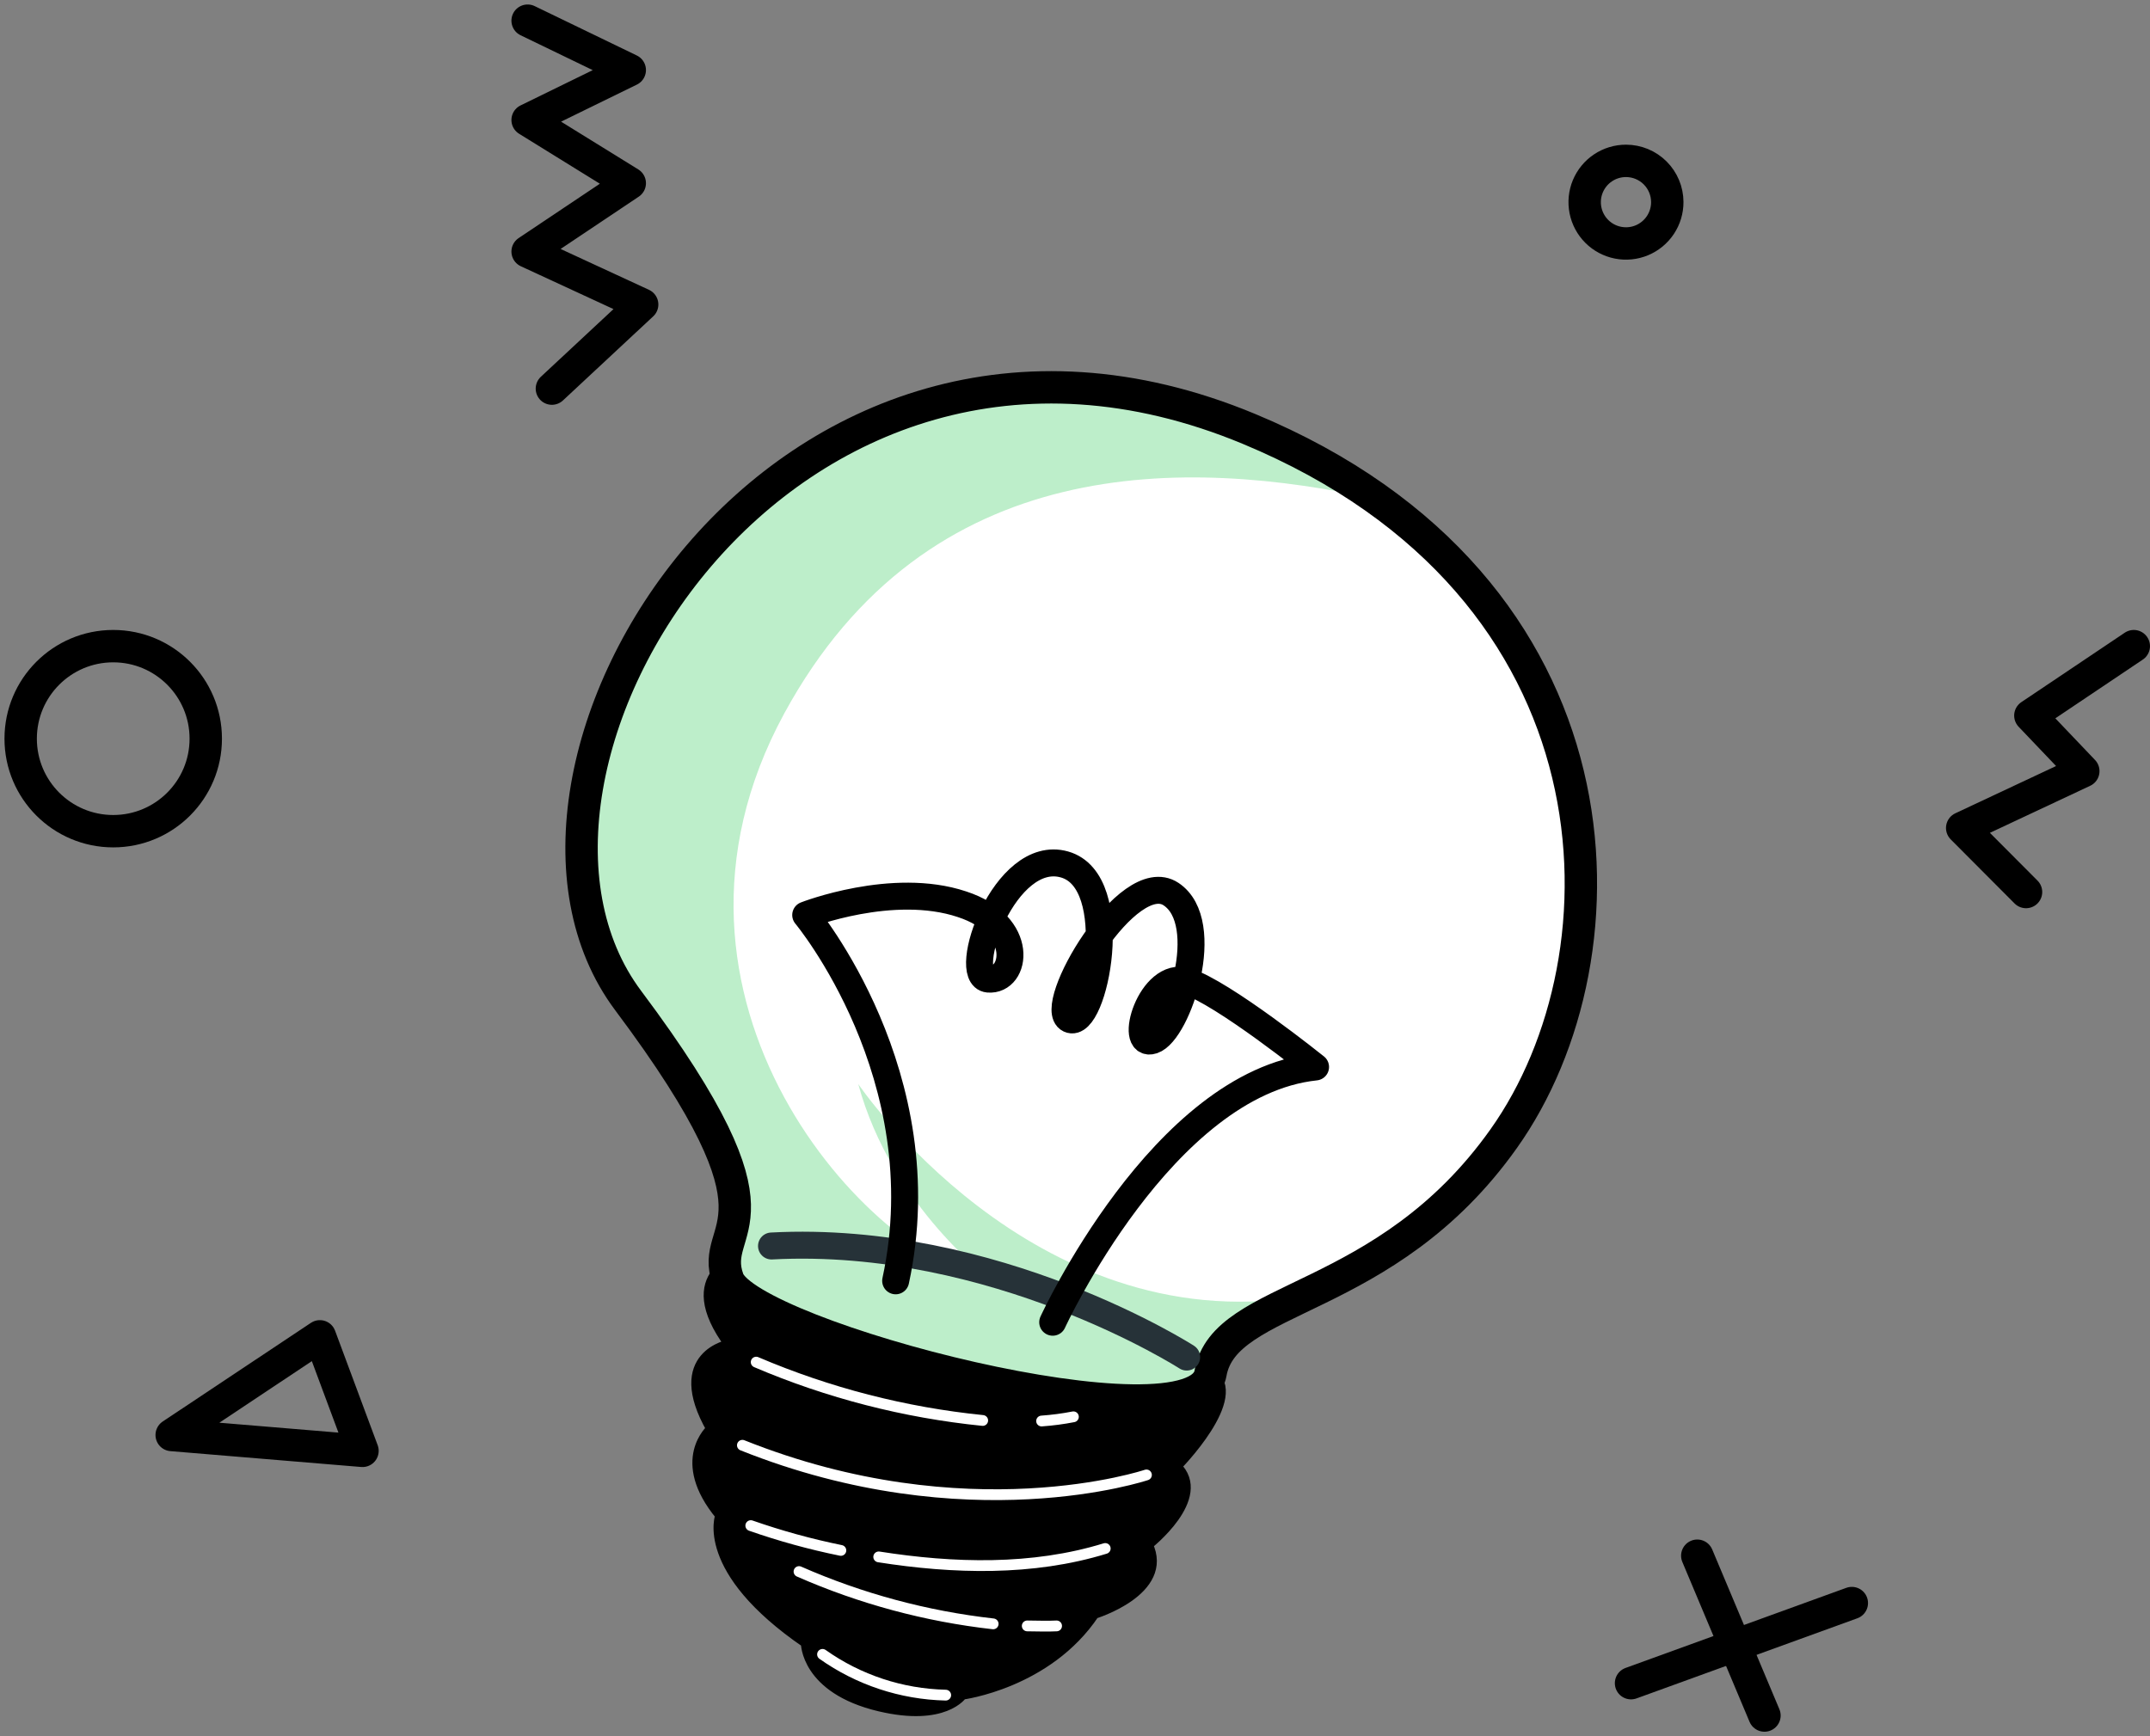 <svg width="208" height="168" viewBox="0 0 208 168" fill="none" xmlns="http://www.w3.org/2000/svg">
<rect x="0" y="0" width="208" height="168" fill="#808080" stroke="none"/>
<path d="M30.947 129.307L35.069 140.389L16.609 138.855L30.947 129.307Z" stroke="black" stroke-width="3.133" stroke-linecap="round" stroke-linejoin="round"/>
<path d="M51.044 2L60.926 6.779L51.044 11.611L60.926 17.726L51.044 24.341L62.126 29.465L53.392 37.604" stroke="black" stroke-width="3.133" stroke-linecap="round" stroke-linejoin="round"/>
<path d="M10.953 80.429C15.898 80.429 19.906 76.421 19.906 71.476C19.906 66.531 15.898 62.523 10.953 62.523C6.008 62.523 2 66.531 2 71.476C2 76.421 6.008 80.429 10.953 80.429Z" stroke="black" stroke-width="3.133" stroke-linecap="round" stroke-linejoin="round"/>
<path d="M179.153 155.117L157.793 162.87" stroke="black" stroke-width="3.133" stroke-linecap="round" stroke-linejoin="round"/>
<path d="M170.702 166L164.201 150.535" stroke="black" stroke-width="3.133" stroke-linecap="round" stroke-linejoin="round"/>
<path d="M161.3 19.552C161.302 20.343 161.07 21.116 160.632 21.775C160.194 22.433 159.57 22.947 158.84 23.252C158.11 23.556 157.306 23.636 156.53 23.483C155.754 23.33 155.041 22.95 154.481 22.392C153.921 21.833 153.54 21.121 153.385 20.346C153.23 19.57 153.308 18.766 153.61 18.035C153.913 17.304 154.425 16.679 155.082 16.24C155.74 15.8 156.513 15.566 157.304 15.566C158.362 15.566 159.377 15.985 160.126 16.732C160.875 17.48 161.298 18.494 161.3 19.552Z" stroke="black" stroke-width="3.133" stroke-linecap="round" stroke-linejoin="round"/>
<path d="M196.007 86.315L189.83 80.116L201.548 74.617L196.425 69.243L206.432 62.523" stroke="black" stroke-width="3.133" stroke-linecap="round" stroke-linejoin="round"/>
<path d="M71.863 121.609C71.863 121.609 65.425 123.101 70.632 130.124C70.632 130.124 64.747 131.094 68.858 138.274C68.858 138.274 65.3 141.289 69.724 146.622C69.724 146.622 67.637 151.839 77.999 158.945C77.999 158.945 77.926 163.38 85.105 165.081C91.366 166.563 93.067 163.944 93.067 163.944C93.067 163.944 101.311 162.9 105.84 156.128C105.84 156.128 113.144 153.905 111.005 149.46C111.005 149.46 116.89 144.869 113.76 141.895C113.76 141.895 120.522 135.081 117.109 132.816C111.12 128.861 71.863 121.609 71.863 121.609Z" fill="black" stroke="black" stroke-width="1.044" stroke-linecap="round" stroke-linejoin="round"/>
<path d="M120.824 41.5C157.639 56.797 158.108 92.412 145.472 110.183C133.993 126.367 118.466 125.146 117.109 132.889C115.753 140.632 72.448 129.352 70.434 123.811C68.42 118.27 77.404 119.021 60.771 96.816C44.138 74.61 75.62 22.717 120.824 41.5Z" fill="white"/>
<mask id="mask0_144_665" style="mask-type:luminance" maskUnits="userSpaceOnUse" x="56" y="37" width="97" height="99">
<path d="M120.824 41.5C157.639 56.797 158.108 92.412 145.472 110.183C133.993 126.367 118.466 125.146 117.109 132.889C115.753 140.632 72.448 129.352 70.434 123.811C68.42 118.27 77.404 119.021 60.771 96.816C44.138 74.61 75.62 22.717 120.824 41.5Z" fill="white"/>
</mask>
<g mask="url(#mask0_144_665)">
<path opacity="0.4" d="M117.12 132.848C115.763 140.59 72.448 129.3 70.434 123.769C68.42 118.239 77.404 118.969 60.771 96.774C44.138 74.579 75.62 22.686 120.824 41.468C125.246 43.273 129.447 45.576 133.346 48.335C114.855 44.265 89.728 43.556 75.87 69.038C60.792 96.784 84.218 122.016 96.052 123.978C96.052 123.978 86.284 116.861 83.029 104.892C83.029 104.892 99.725 129.623 125.812 125.491C121.148 127.714 117.725 129.383 117.12 132.848Z" fill="#5AD67B"/>
</g>
<path d="M120.824 41.5C157.639 56.797 158.108 92.412 145.472 110.183C133.993 126.367 118.466 125.146 117.109 132.889C115.753 140.632 72.448 129.352 70.434 123.811C68.42 118.27 77.404 119.021 60.771 96.816C44.138 74.61 75.62 22.717 120.824 41.5Z" stroke="black" stroke-width="3.133" stroke-linecap="round" stroke-linejoin="round"/>
<path d="M110.911 142.719C110.911 142.719 93.579 148.552 71.822 139.849" stroke="white" stroke-width="1.044" stroke-linecap="round" stroke-linejoin="round"/>
<path d="M100.768 137.502C101.802 137.429 102.83 137.293 103.846 137.095" stroke="white" stroke-width="1.044" stroke-linecap="round" stroke-linejoin="round"/>
<path d="M73.157 131.804C80.134 134.784 87.522 136.687 95.071 137.449" stroke="white" stroke-width="1.044" stroke-linecap="round" stroke-linejoin="round"/>
<path d="M85.011 150.65C92.232 151.787 99.892 152.006 106.925 149.836" stroke="white" stroke-width="1.044" stroke-linecap="round" stroke-linejoin="round"/>
<path d="M72.635 147.623C75.482 148.619 78.393 149.421 81.349 150.023" stroke="white" stroke-width="1.044" stroke-linecap="round" stroke-linejoin="round"/>
<path d="M96.083 157.13C89.602 156.4 83.27 154.694 77.3 152.069" stroke="white" stroke-width="1.044" stroke-linecap="round" stroke-linejoin="round"/>
<path d="M102.219 157.328C101.279 157.38 100.33 157.328 99.38 157.328" stroke="white" stroke-width="1.044" stroke-linecap="round" stroke-linejoin="round"/>
<path d="M79.575 160.083C83.065 162.556 87.215 163.93 91.492 164.027" stroke="white" stroke-width="1.044" stroke-linecap="round" stroke-linejoin="round"/>
<path d="M114.803 131.314C114.803 131.314 96.292 119.418 74.639 120.566" stroke="#263238" stroke-width="2.608" stroke-linecap="round" stroke-linejoin="round"/>
<path d="M101.843 127.943C101.843 127.943 112.455 104.809 127.273 103.243C127.273 103.243 118.299 96.033 114.803 94.948C111.308 93.862 109.085 101.49 111.527 100.676C113.968 99.863 117.454 89.281 113.29 86.516C109.127 83.751 101.092 97.504 103.46 98.631C105.829 99.758 108.782 85.285 102.98 83.647C97.179 82.008 92.879 94.489 95.603 94.739C98.326 94.989 99.266 89.522 93.067 87.497C86.358 85.254 77.947 88.541 77.947 88.541C77.947 88.541 90.938 104.11 86.65 123.936" stroke="black" stroke-width="2.608" stroke-linecap="round" stroke-linejoin="round"/>
</svg>
